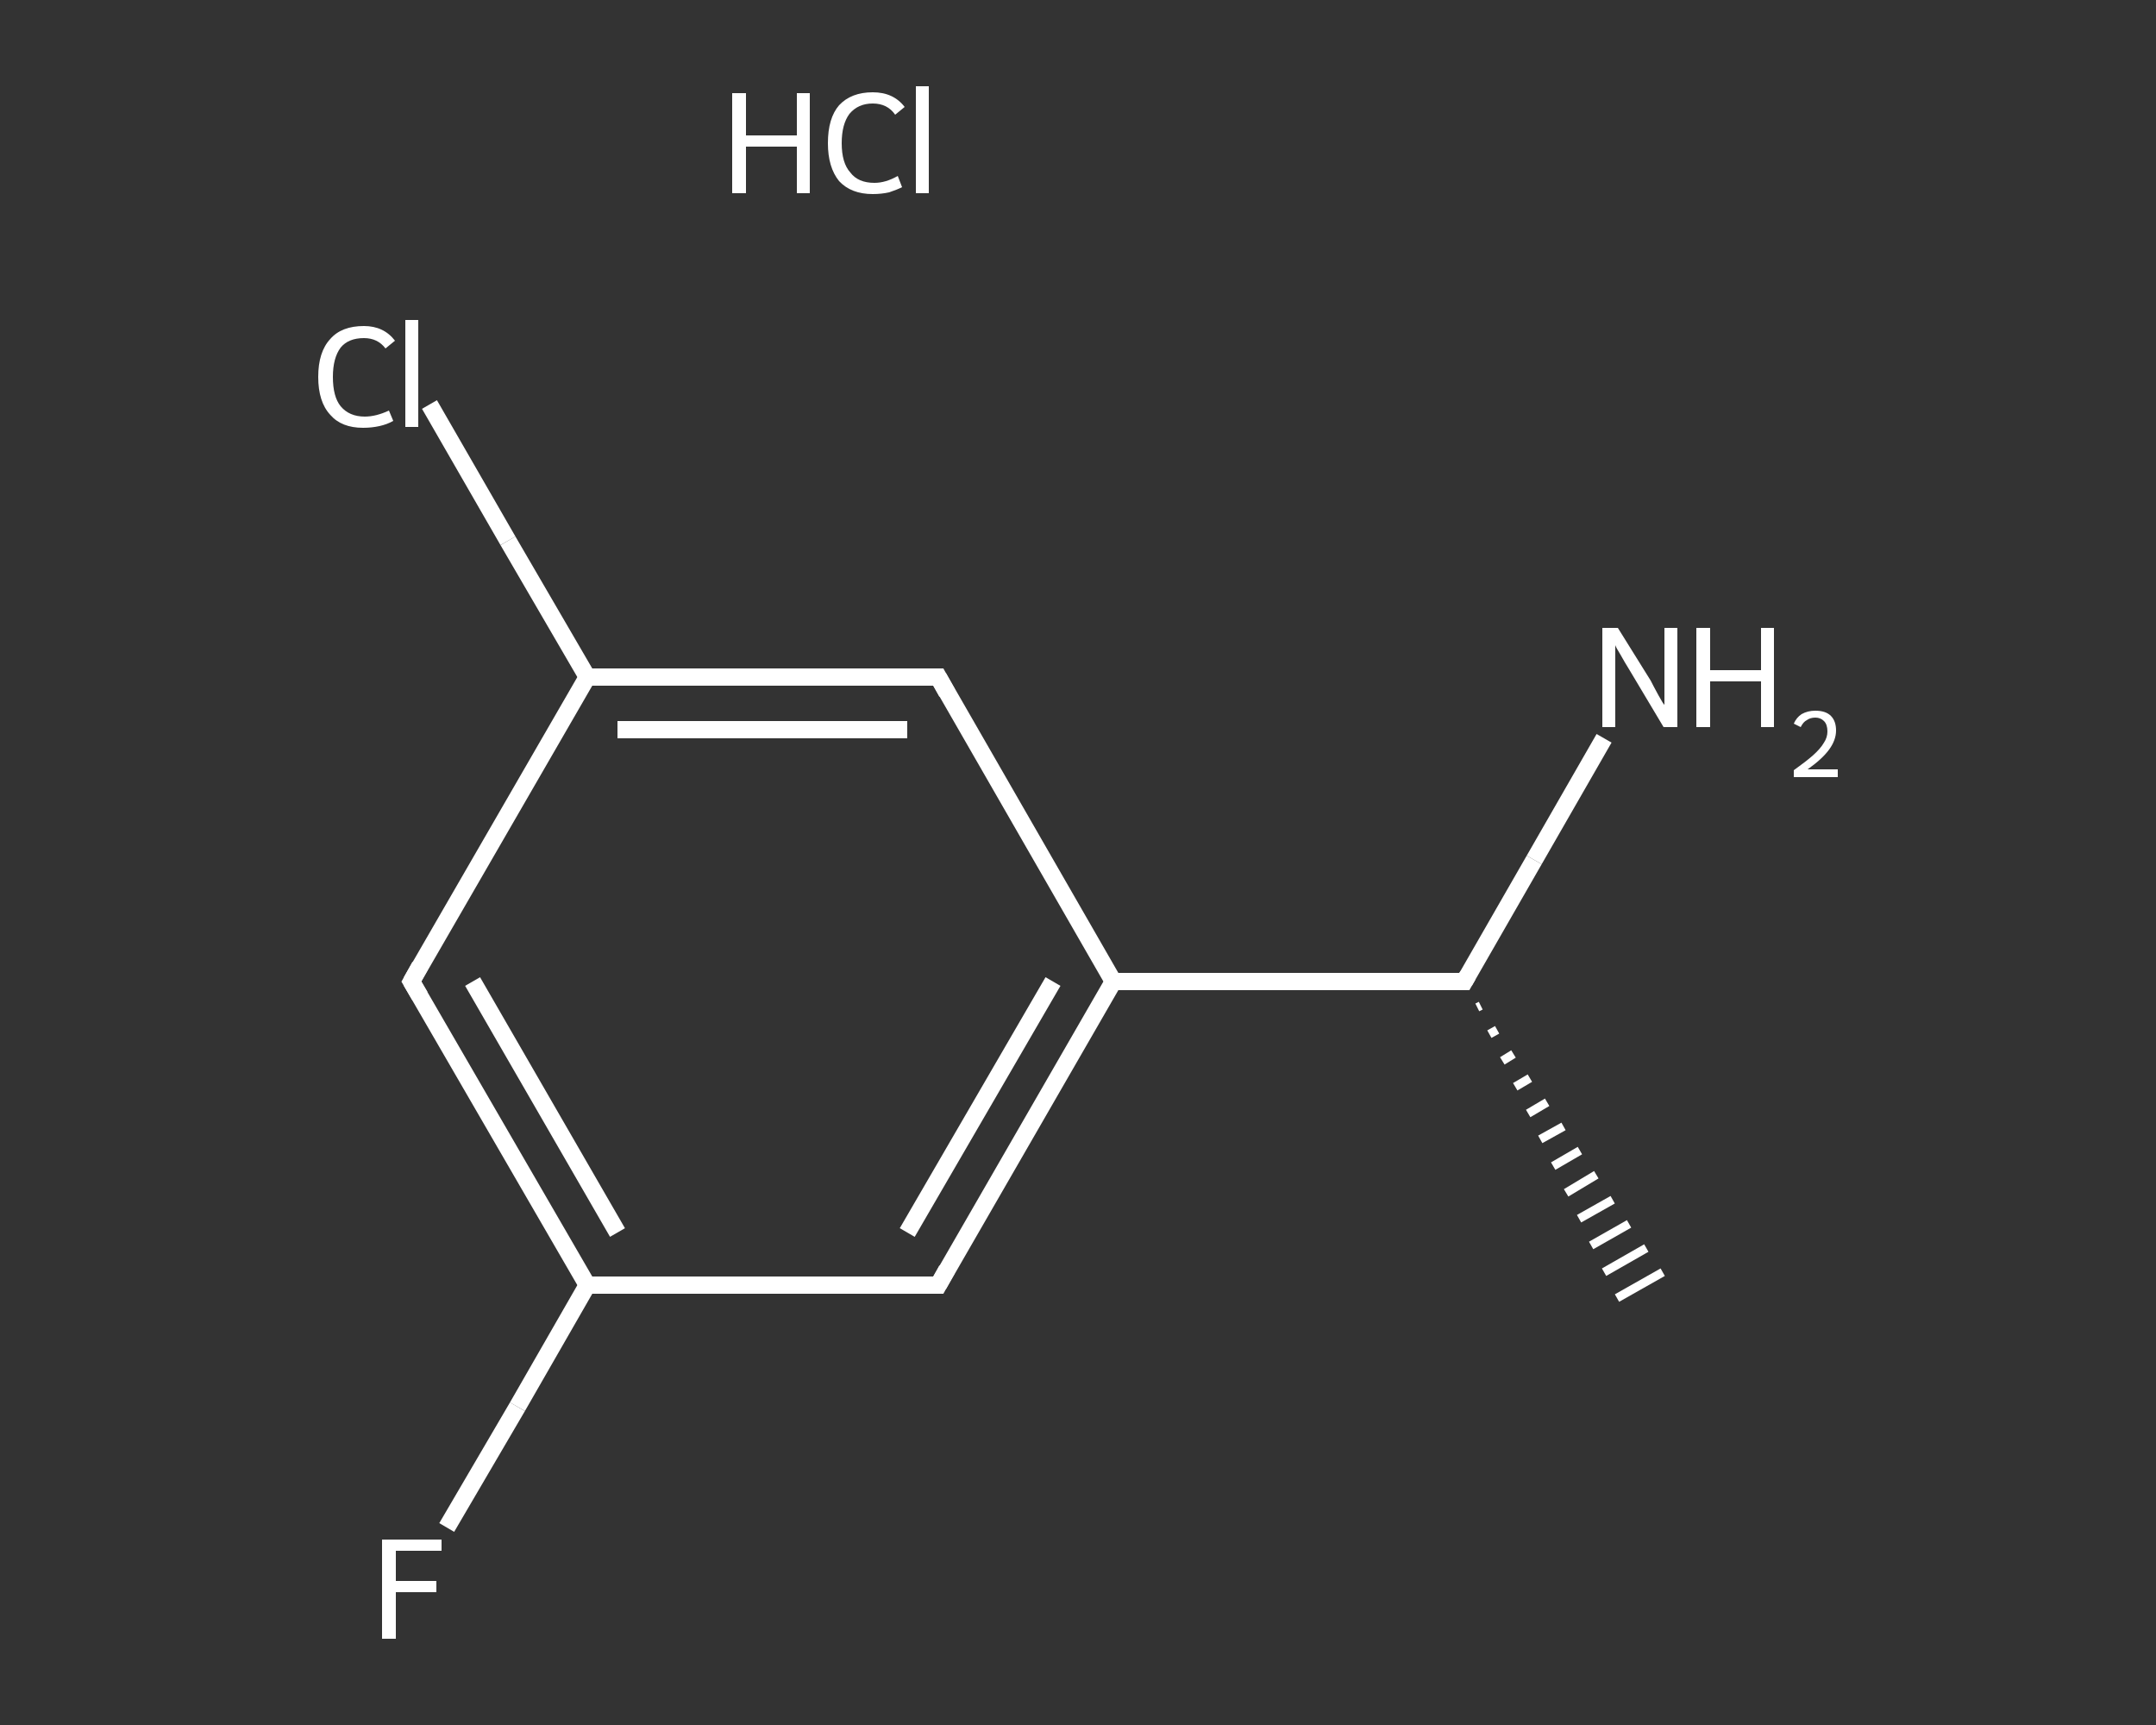 <?xml version='1.0' encoding='iso-8859-1'?>
<svg version='1.1' baseProfile='full'
              xmlns='http://www.w3.org/2000/svg'
                      xmlns:rdkit='http://www.rdkit.org/xml'
                      xmlns:xlink='http://www.w3.org/1999/xlink'
                  xml:space='preserve'
width='250px' height='200px' viewBox='0 0 250 200'>
<rect x="0" y="0" width="250" height="200" fill="#333333" stroke="none"/>
<!-- END OF HEADER -->
<rect style='opacity:1.0;fill:transparent;stroke:none' width='250.0' height='200.0' x='0.0' y='0.0'> </rect>
<path class='bond-0 atom-1 atom-0' d='M 171.7,116.6 L 171.3,116.8' style='fill:none;fill-rule:evenodd;stroke:#FFFFFF;stroke-width:1.0px;stroke-linecap:butt;stroke-linejoin:miter;stroke-opacity:1' />
<path class='bond-0 atom-1 atom-0' d='M 173.6,119.4 L 172.7,119.9' style='fill:none;fill-rule:evenodd;stroke:#FFFFFF;stroke-width:1.0px;stroke-linecap:butt;stroke-linejoin:miter;stroke-opacity:1' />
<path class='bond-0 atom-1 atom-0' d='M 175.5,122.2 L 174.2,123.0' style='fill:none;fill-rule:evenodd;stroke:#FFFFFF;stroke-width:1.0px;stroke-linecap:butt;stroke-linejoin:miter;stroke-opacity:1' />
<path class='bond-0 atom-1 atom-0' d='M 177.4,125.0 L 175.7,126.0' style='fill:none;fill-rule:evenodd;stroke:#FFFFFF;stroke-width:1.0px;stroke-linecap:butt;stroke-linejoin:miter;stroke-opacity:1' />
<path class='bond-0 atom-1 atom-0' d='M 179.4,127.8 L 177.2,129.1' style='fill:none;fill-rule:evenodd;stroke:#FFFFFF;stroke-width:1.0px;stroke-linecap:butt;stroke-linejoin:miter;stroke-opacity:1' />
<path class='bond-0 atom-1 atom-0' d='M 181.3,130.6 L 178.6,132.1' style='fill:none;fill-rule:evenodd;stroke:#FFFFFF;stroke-width:1.0px;stroke-linecap:butt;stroke-linejoin:miter;stroke-opacity:1' />
<path class='bond-0 atom-1 atom-0' d='M 183.2,133.4 L 180.1,135.2' style='fill:none;fill-rule:evenodd;stroke:#FFFFFF;stroke-width:1.0px;stroke-linecap:butt;stroke-linejoin:miter;stroke-opacity:1' />
<path class='bond-0 atom-1 atom-0' d='M 185.1,136.2 L 181.6,138.3' style='fill:none;fill-rule:evenodd;stroke:#FFFFFF;stroke-width:1.0px;stroke-linecap:butt;stroke-linejoin:miter;stroke-opacity:1' />
<path class='bond-0 atom-1 atom-0' d='M 187.0,139.1 L 183.1,141.3' style='fill:none;fill-rule:evenodd;stroke:#FFFFFF;stroke-width:1.0px;stroke-linecap:butt;stroke-linejoin:miter;stroke-opacity:1' />
<path class='bond-0 atom-1 atom-0' d='M 188.9,141.9 L 184.5,144.4' style='fill:none;fill-rule:evenodd;stroke:#FFFFFF;stroke-width:1.0px;stroke-linecap:butt;stroke-linejoin:miter;stroke-opacity:1' />
<path class='bond-0 atom-1 atom-0' d='M 190.9,144.7 L 186.0,147.5' style='fill:none;fill-rule:evenodd;stroke:#FFFFFF;stroke-width:1.0px;stroke-linecap:butt;stroke-linejoin:miter;stroke-opacity:1' />
<path class='bond-0 atom-1 atom-0' d='M 192.8,147.5 L 187.5,150.5' style='fill:none;fill-rule:evenodd;stroke:#FFFFFF;stroke-width:1.0px;stroke-linecap:butt;stroke-linejoin:miter;stroke-opacity:1' />
<path class='bond-1 atom-1 atom-2' d='M 169.8,113.8 L 177.9,99.7' style='fill:none;fill-rule:evenodd;stroke:#FFFFFF;stroke-width:2.0px;stroke-linecap:butt;stroke-linejoin:miter;stroke-opacity:1' />
<path class='bond-1 atom-1 atom-2' d='M 177.9,99.7 L 186.0,85.6' style='fill:none;fill-rule:evenodd;stroke:#FFFFFF;stroke-width:2.0px;stroke-linecap:butt;stroke-linejoin:miter;stroke-opacity:1' />
<path class='bond-2 atom-1 atom-3' d='M 169.8,113.8 L 129.1,113.8' style='fill:none;fill-rule:evenodd;stroke:#FFFFFF;stroke-width:2.0px;stroke-linecap:butt;stroke-linejoin:miter;stroke-opacity:1' />
<path class='bond-3 atom-3 atom-4' d='M 129.1,113.8 L 108.8,149.0' style='fill:none;fill-rule:evenodd;stroke:#FFFFFF;stroke-width:2.0px;stroke-linecap:butt;stroke-linejoin:miter;stroke-opacity:1' />
<path class='bond-3 atom-3 atom-4' d='M 122.1,113.8 L 105.2,142.9' style='fill:none;fill-rule:evenodd;stroke:#FFFFFF;stroke-width:2.0px;stroke-linecap:butt;stroke-linejoin:miter;stroke-opacity:1' />
<path class='bond-4 atom-4 atom-5' d='M 108.8,149.0 L 68.1,149.0' style='fill:none;fill-rule:evenodd;stroke:#FFFFFF;stroke-width:2.0px;stroke-linecap:butt;stroke-linejoin:miter;stroke-opacity:1' />
<path class='bond-5 atom-5 atom-6' d='M 68.1,149.0 L 60.0,163.1' style='fill:none;fill-rule:evenodd;stroke:#FFFFFF;stroke-width:2.0px;stroke-linecap:butt;stroke-linejoin:miter;stroke-opacity:1' />
<path class='bond-5 atom-5 atom-6' d='M 60.0,163.1 L 51.8,177.1' style='fill:none;fill-rule:evenodd;stroke:#FFFFFF;stroke-width:2.0px;stroke-linecap:butt;stroke-linejoin:miter;stroke-opacity:1' />
<path class='bond-6 atom-5 atom-7' d='M 68.1,149.0 L 47.7,113.8' style='fill:none;fill-rule:evenodd;stroke:#FFFFFF;stroke-width:2.0px;stroke-linecap:butt;stroke-linejoin:miter;stroke-opacity:1' />
<path class='bond-6 atom-5 atom-7' d='M 71.6,142.9 L 54.8,113.8' style='fill:none;fill-rule:evenodd;stroke:#FFFFFF;stroke-width:2.0px;stroke-linecap:butt;stroke-linejoin:miter;stroke-opacity:1' />
<path class='bond-7 atom-7 atom-8' d='M 47.7,113.8 L 68.1,78.5' style='fill:none;fill-rule:evenodd;stroke:#FFFFFF;stroke-width:2.0px;stroke-linecap:butt;stroke-linejoin:miter;stroke-opacity:1' />
<path class='bond-8 atom-8 atom-9' d='M 68.1,78.5 L 58.9,62.7' style='fill:none;fill-rule:evenodd;stroke:#FFFFFF;stroke-width:2.0px;stroke-linecap:butt;stroke-linejoin:miter;stroke-opacity:1' />
<path class='bond-8 atom-8 atom-9' d='M 58.9,62.7 L 49.8,46.9' style='fill:none;fill-rule:evenodd;stroke:#FFFFFF;stroke-width:2.0px;stroke-linecap:butt;stroke-linejoin:miter;stroke-opacity:1' />
<path class='bond-9 atom-8 atom-10' d='M 68.1,78.5 L 108.8,78.5' style='fill:none;fill-rule:evenodd;stroke:#FFFFFF;stroke-width:2.0px;stroke-linecap:butt;stroke-linejoin:miter;stroke-opacity:1' />
<path class='bond-9 atom-8 atom-10' d='M 71.6,84.6 L 105.2,84.6' style='fill:none;fill-rule:evenodd;stroke:#FFFFFF;stroke-width:2.0px;stroke-linecap:butt;stroke-linejoin:miter;stroke-opacity:1' />
<path class='bond-10 atom-10 atom-3' d='M 108.8,78.5 L 129.1,113.8' style='fill:none;fill-rule:evenodd;stroke:#FFFFFF;stroke-width:2.0px;stroke-linecap:butt;stroke-linejoin:miter;stroke-opacity:1' />
<path d='M 170.2,113.1 L 169.8,113.8 L 167.8,113.8' style='fill:none;stroke:#FFFFFF;stroke-width:2.0px;stroke-linecap:butt;stroke-linejoin:miter;stroke-opacity:1;' />
<path d='M 109.8,147.2 L 108.8,149.0 L 106.7,149.0' style='fill:none;stroke:#FFFFFF;stroke-width:2.0px;stroke-linecap:butt;stroke-linejoin:miter;stroke-opacity:1;' />
<path d='M 48.7,115.5 L 47.7,113.8 L 48.7,112.0' style='fill:none;stroke:#FFFFFF;stroke-width:2.0px;stroke-linecap:butt;stroke-linejoin:miter;stroke-opacity:1;' />
<path d='M 106.7,78.5 L 108.8,78.5 L 109.8,80.3' style='fill:none;stroke:#FFFFFF;stroke-width:2.0px;stroke-linecap:butt;stroke-linejoin:miter;stroke-opacity:1;' />
<path class='atom-2' d='M 187.6 72.8
L 191.4 78.9
Q 191.7 79.5, 192.3 80.6
Q 192.9 81.7, 193.0 81.7
L 193.0 72.8
L 194.5 72.8
L 194.5 84.3
L 192.9 84.3
L 188.9 77.6
Q 188.4 76.8, 187.9 75.9
Q 187.4 75.1, 187.3 74.8
L 187.3 84.3
L 185.8 84.3
L 185.8 72.8
L 187.6 72.8
' fill='#FFFFFF'/>
<path class='atom-2' d='M 196.7 72.8
L 198.3 72.8
L 198.3 77.7
L 204.2 77.7
L 204.2 72.8
L 205.7 72.8
L 205.7 84.3
L 204.2 84.3
L 204.2 79.0
L 198.3 79.0
L 198.3 84.3
L 196.7 84.3
L 196.7 72.8
' fill='#FFFFFF'/>
<path class='atom-2' d='M 208.0 83.9
Q 208.3 83.2, 208.9 82.8
Q 209.6 82.4, 210.5 82.4
Q 211.7 82.4, 212.3 83.0
Q 212.9 83.6, 212.9 84.7
Q 212.9 85.8, 212.1 86.9
Q 211.3 88.0, 209.6 89.2
L 213.1 89.2
L 213.1 90.1
L 208.0 90.1
L 208.0 89.3
Q 209.4 88.3, 210.2 87.6
Q 211.1 86.8, 211.5 86.1
Q 211.9 85.5, 211.9 84.8
Q 211.9 84.0, 211.5 83.6
Q 211.1 83.2, 210.5 83.2
Q 209.9 83.2, 209.5 83.5
Q 209.1 83.7, 208.8 84.3
L 208.0 83.9
' fill='#FFFFFF'/>
<path class='atom-6' d='M 44.3 178.5
L 51.2 178.5
L 51.2 179.8
L 45.9 179.8
L 45.9 183.3
L 50.6 183.3
L 50.6 184.6
L 45.9 184.6
L 45.9 190.0
L 44.3 190.0
L 44.3 178.5
' fill='#FFFFFF'/>
<path class='atom-9' d='M 36.9 43.7
Q 36.9 40.8, 38.3 39.3
Q 39.6 37.8, 42.2 37.8
Q 44.5 37.8, 45.8 39.5
L 44.7 40.4
Q 43.8 39.2, 42.2 39.2
Q 40.4 39.2, 39.5 40.3
Q 38.6 41.5, 38.6 43.7
Q 38.6 46.0, 39.5 47.1
Q 40.5 48.3, 42.3 48.3
Q 43.6 48.3, 45.1 47.6
L 45.6 48.8
Q 44.9 49.2, 44.0 49.4
Q 43.1 49.6, 42.1 49.6
Q 39.6 49.6, 38.3 48.1
Q 36.9 46.6, 36.9 43.7
' fill='#FFFFFF'/>
<path class='atom-9' d='M 47.0 37.1
L 48.5 37.1
L 48.5 49.5
L 47.0 49.5
L 47.0 37.1
' fill='#FFFFFF'/>
<path class='atom-11' d='M 84.9 10.8
L 86.5 10.8
L 86.5 15.7
L 92.4 15.7
L 92.4 10.8
L 93.9 10.8
L 93.9 22.4
L 92.4 22.4
L 92.4 17.0
L 86.5 17.0
L 86.5 22.4
L 84.9 22.4
L 84.9 10.8
' fill='#FFFFFF'/>
<path class='atom-11' d='M 96.0 16.6
Q 96.0 13.7, 97.3 12.2
Q 98.7 10.7, 101.2 10.7
Q 103.6 10.7, 104.9 12.4
L 103.8 13.3
Q 102.9 12.0, 101.2 12.0
Q 99.5 12.0, 98.5 13.2
Q 97.6 14.4, 97.6 16.6
Q 97.6 18.9, 98.6 20.0
Q 99.5 21.2, 101.4 21.2
Q 102.7 21.2, 104.1 20.4
L 104.6 21.7
Q 104.0 22.0, 103.1 22.3
Q 102.2 22.5, 101.2 22.5
Q 98.7 22.5, 97.3 21.0
Q 96.0 19.4, 96.0 16.6
' fill='#FFFFFF'/>
<path class='atom-11' d='M 106.2 10.0
L 107.7 10.0
L 107.7 22.4
L 106.2 22.4
L 106.2 10.0
' fill='#FFFFFF'/>
</svg>
